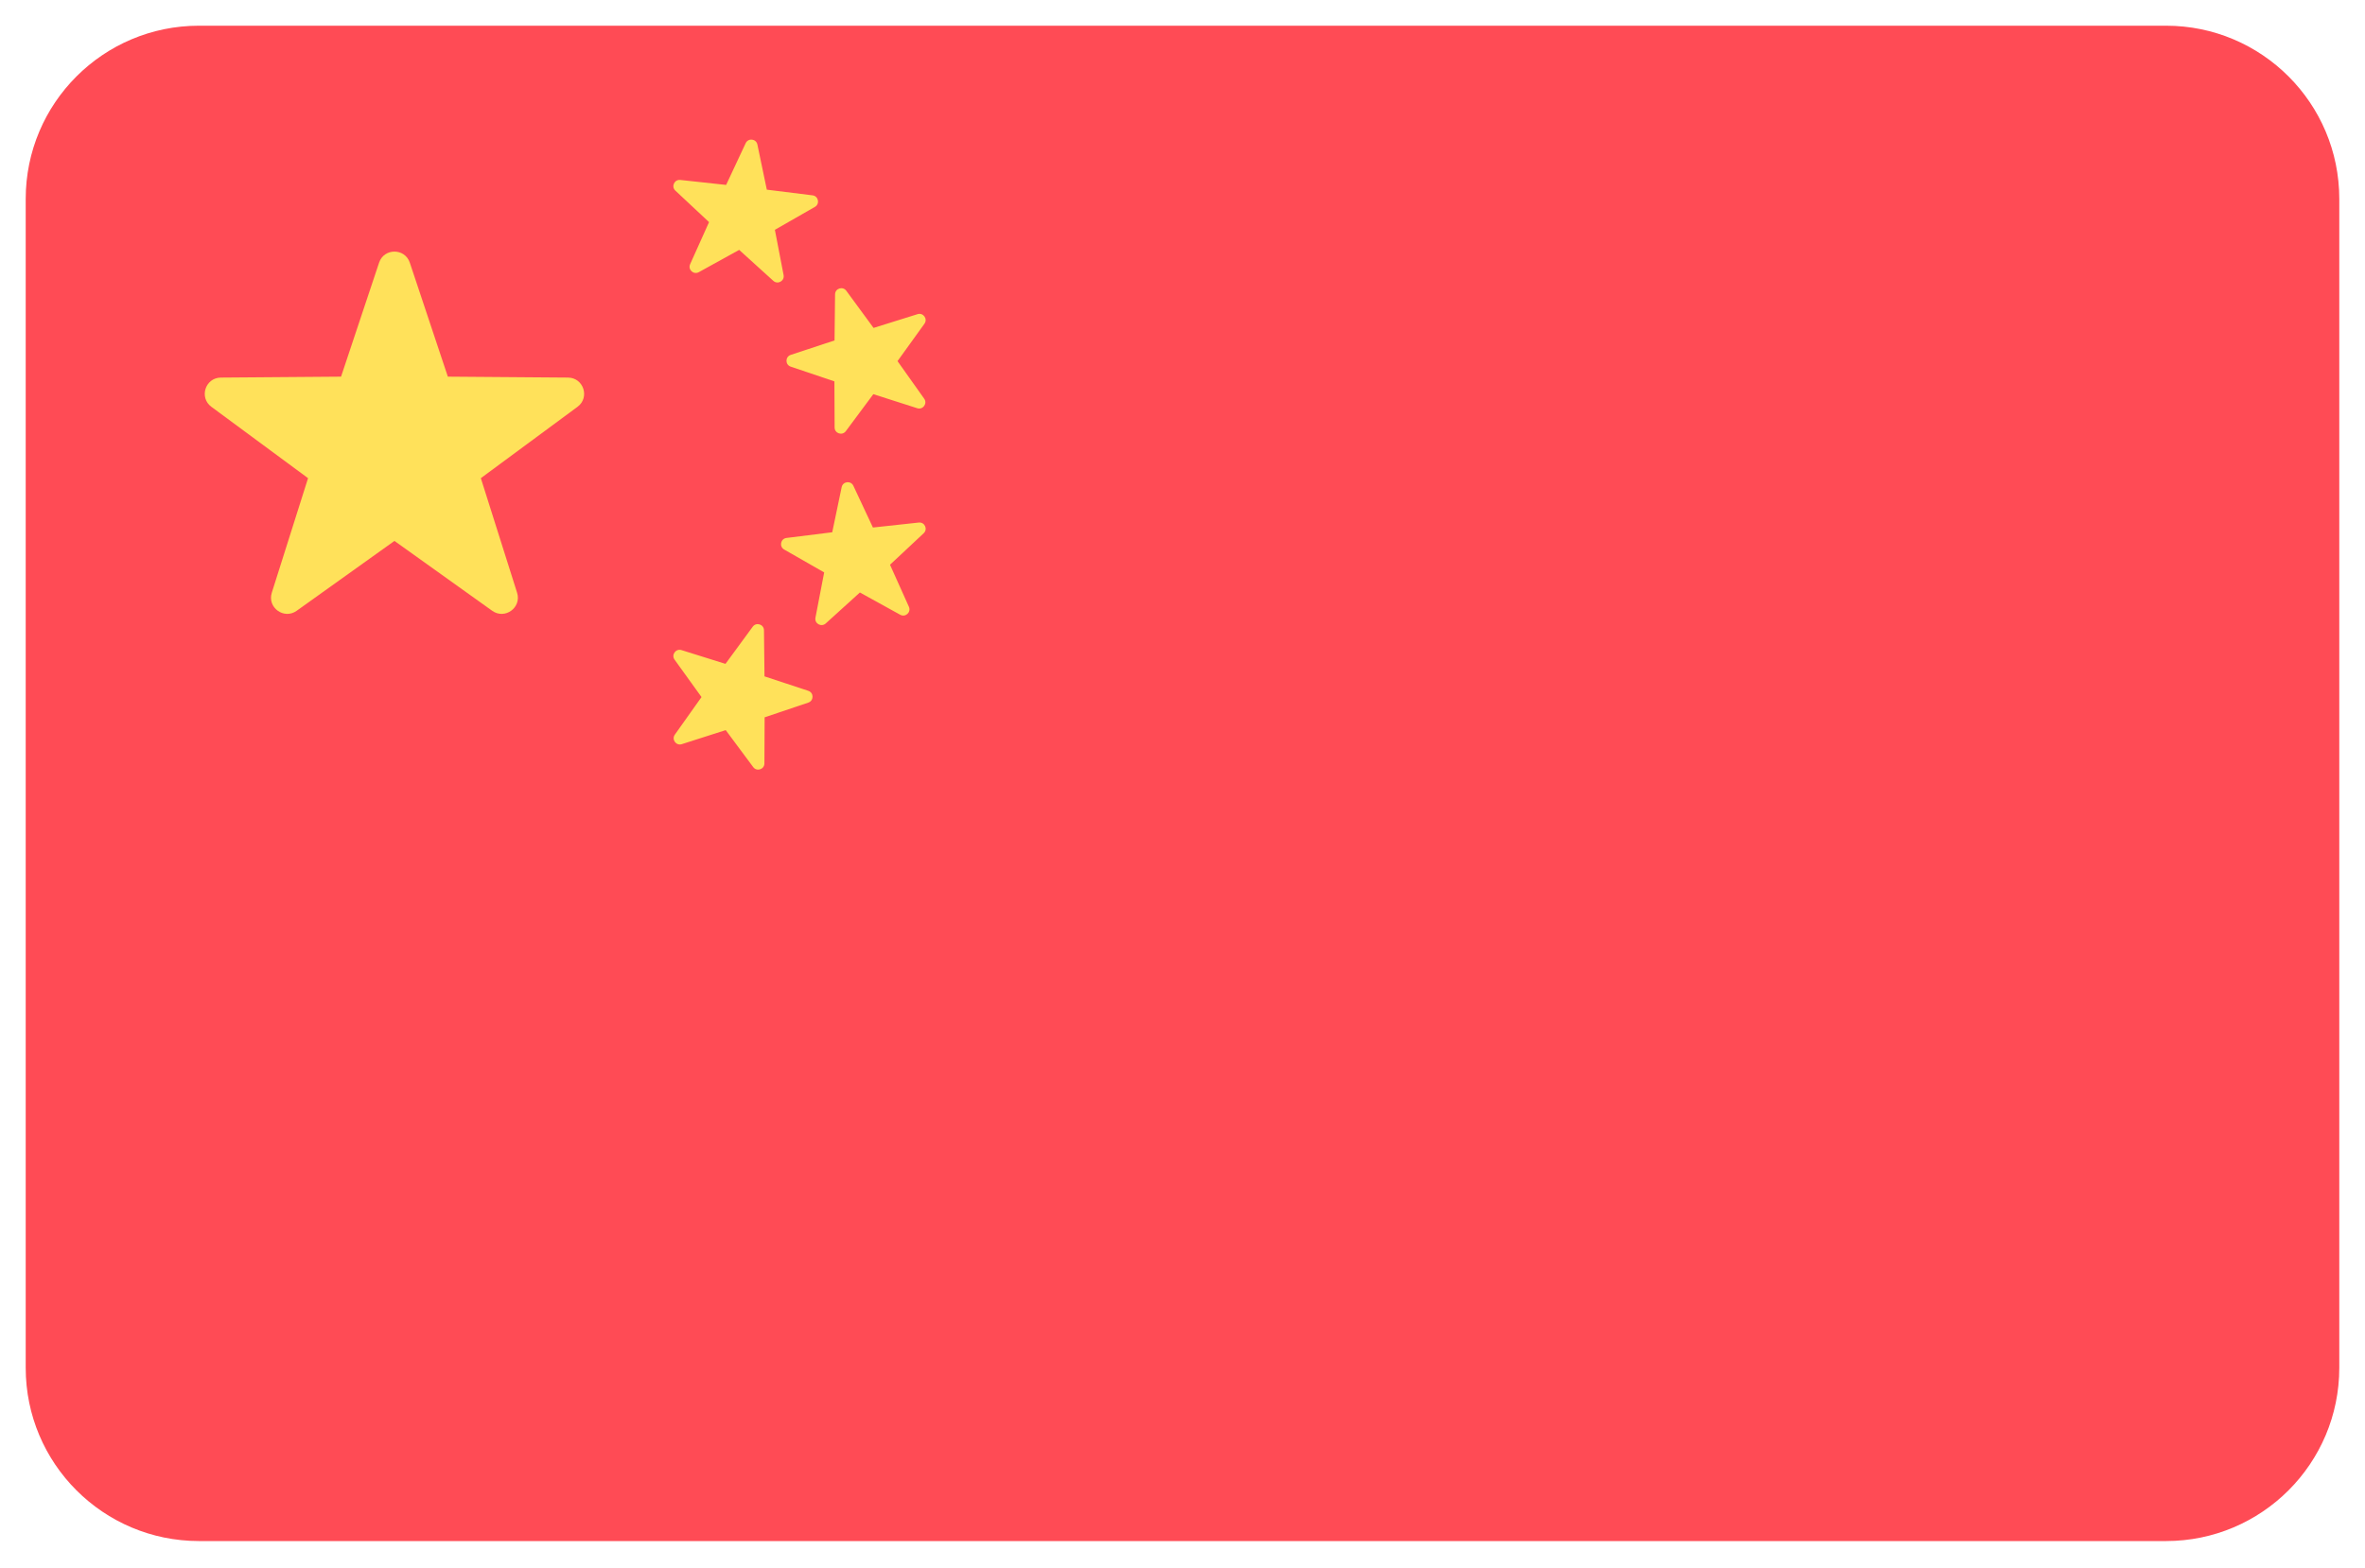 <svg width="1104" height="732" viewBox="0 0 1104 732" version="1.1" xmlns="http://www.w3.org/2000/svg" xmlns:xlink="http://www.w3.org/1999/xlink">
<title>China Flag</title>
<desc>Created using Figma</desc>
<g id="Canvas" transform="matrix(3 0 0 3 -21345 -732)">
<g id="China Flag" filter="url(#filter0_d)">
<g id="Vector">
<use xlink:href="#path0_fill" transform="translate(7119 244)" fill="#FF4B55"/>
</g>
<g id="Group">
<g id="Vector">
<use xlink:href="#path1_fill" transform="translate(7146.86 279.16)" fill="#FFE15A"/>
</g>
<g id="Vector">
<use xlink:href="#path2_fill" transform="translate(7237.38 284.858)" fill="#FFE15A"/>
</g>
<g id="Vector">
<use xlink:href="#path3_fill" transform="translate(7219.78 261.728)" fill="#FFE15A"/>
</g>
<g id="Vector">
<use xlink:href="#path4_fill" transform="translate(7219.78 337.145)" fill="#FFE15A"/>
</g>
<g id="Vector">
<use xlink:href="#path5_fill" transform="translate(7236.53 315.054)" fill="#FFE15A"/>
</g>
</g>
</g>
</g>
<defs>
<filter id="filter0_d" filterUnits="userSpaceOnUse" x="7115" y="244" width="368" height="244" color-interpolation-filters="sRGB">
<feFlood flood-opacity="0" result="BackgroundImageFix"/>
<feColorMatrix in="SourceAlpha" type="matrix" values="0 0 0 0 0 0 0 0 0 0 0 0 0 0 0 0 0 0 255 0"/>
<feOffset dx="0" dy="4"/>
<feGaussianBlur stdDeviation="2"/>
<feColorMatrix type="matrix" values="0 0 0 0 0 0 0 0 0 0 0 0 0 0 0 0 0 0 0.2 0"/>
<feBlend mode="normal" in2="BackgroundImageFix" result="effect1_dropShadow"/>
<feBlend mode="normal" in="SourceGraphic" in2="effect1_dropShadow" result="shape"/>
</filter>
<path id="path0_fill" d="M 333.039 1.07288e-06L 26.961 1.07288e-06C 12.07 1.07288e-06 0 12.07 0 26.961L 0 208.902C 0 223.792 12.07 235.863 26.961 235.863L 333.039 235.863C 347.929 235.863 360 223.793 360 208.902L 360 26.961C 360 12.07 347.929 1.07288e-06 333.039 1.07288e-06Z"/>
<path id="path1_fill" d="M 31.907 1.723L 37.825 19.465L 56.528 19.61C 58.949 19.629 59.953 22.72 58.005 24.157L 42.96 35.267L 48.601 53.1C 49.331 55.409 46.702 57.318 44.732 55.911L 29.517 45.034L 14.301 55.91C 12.331 57.318 9.703 55.408 10.432 53.099L 16.074 35.267L 1.028 24.157C -0.92 22.719 0.084 19.629 2.505 19.61L 21.209 19.465L 27.126 1.723C 27.892 -0.574 31.142 -0.574 31.907 1.723Z"/>
<path id="path2_fill" d="M 9.304 0.397L 13.548 6.182L 20.395 4.041C 21.282 3.764 22.011 4.775 21.468 5.528L 17.276 11.35L 21.429 17.201C 21.967 17.958 21.231 18.965 20.346 18.681L 13.512 16.494L 9.231 22.252C 8.677 22.997 7.492 22.607 7.489 21.679L 7.457 14.504L 0.658 12.211C -0.222 11.914 -0.218 10.668 0.664 10.377L 7.477 8.129L 7.558 0.955C 7.567 0.029 8.755 -0.352 9.304 0.397Z"/>
<path id="path3_fill" d="M 1.074 6.28L 8.207 7.054L 11.25 0.557C 11.644 -0.284 12.882 -0.14 13.072 0.769L 14.538 7.792L 21.658 8.678C 22.58 8.793 22.825 10.015 22.019 10.477L 15.793 14.041L 17.15 21.087C 17.326 21.999 16.24 22.61 15.552 21.986L 10.237 17.166L 3.956 20.634C 3.143 21.083 2.226 20.238 2.607 19.391L 5.548 12.846L 0.308 7.944C -0.369 7.313 0.151 6.18 1.074 6.28Z"/>
<path id="path4_fill" d="M 12.35 0.397L 8.107 6.184L 1.259 4.042C 0.373 3.765 -0.356 4.776 0.186 5.529L 4.378 11.352L 0.226 17.203C -0.312 17.96 0.424 18.966 1.309 18.683L 8.142 16.495L 12.423 22.253C 12.977 22.998 14.162 22.609 14.165 21.681L 14.197 14.505L 20.996 12.213C 21.876 11.915 21.872 10.669 20.99 10.378L 14.177 8.131L 14.096 0.956C 14.085 0.029 12.899 -0.352 12.35 0.397Z"/>
<path id="path5_fill" d="M 21.433 6.28L 14.3 7.054L 11.257 0.557C 10.863 -0.284 9.625 -0.14 9.435 0.769L 7.968 7.792L 0.848 8.678C -0.074 8.793 -0.319 10.015 0.487 10.477L 6.714 14.041L 5.356 21.087C 5.18 21.999 6.266 22.61 6.955 21.986L 12.27 17.166L 18.55 20.634C 19.363 21.083 20.28 20.238 19.899 19.391L 16.958 12.846L 22.198 7.944C 22.878 7.313 22.358 6.18 21.433 6.28Z"/>
</defs>
</svg>
